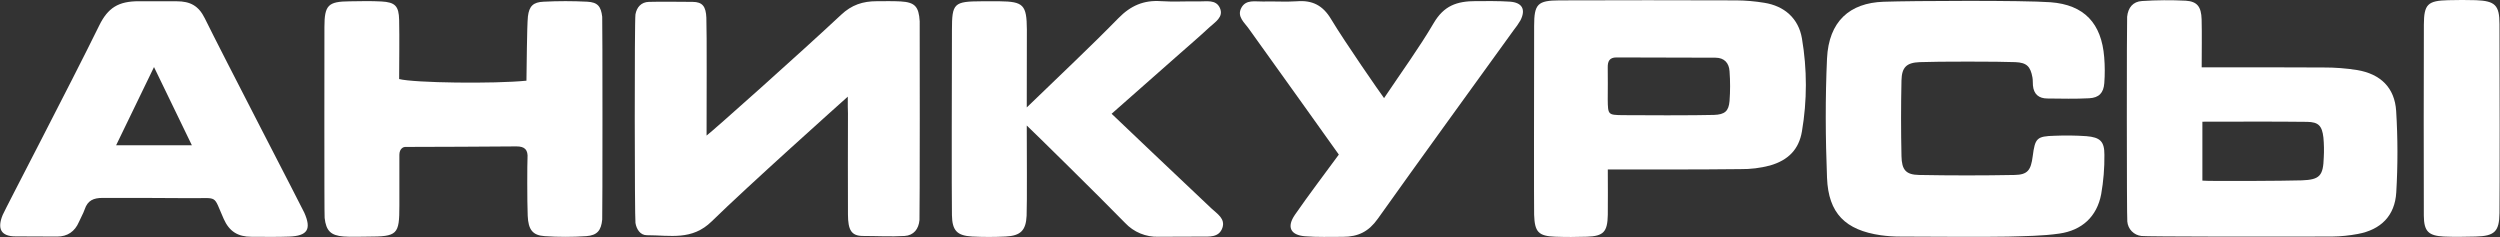 <?xml version="1.0" encoding="UTF-8"?> <svg xmlns="http://www.w3.org/2000/svg" viewBox="0 0 1171.91 111.11" data-guides="{&quot;vertical&quot;:[],&quot;horizontal&quot;:[]}"><rect x="0" y="0" width="1171.91" height="111.11" fill="#333333" stroke="none"/><defs></defs><path fill="#ffffff" stroke="none" fill-opacity="1" stroke-width="1" stroke-opacity="1" color="rgb(51, 51, 51)" class="cls-1" id="tSvg14437c0d8b2" title="Path 1" d="M890.935 110.9C887.832 110.909 884.731 110.701 881.657 110.28C865.05 107.861 857.091 100.042 856.441 83.335C855.711 64.718 855.591 46.012 856.441 27.405C857.271 9.998 867.059 1.36 882.937 0.82C896.284 0.36 948.515 0.11 961.192 1.05C977.03 2.23 985.128 10.958 986.378 26.845C986.708 30.887 986.722 34.949 986.418 38.993C986.068 43.572 983.928 45.812 979.329 46.062C972.82 46.412 966.272 46.232 959.753 46.172C955.753 46.172 953.324 44.172 952.964 40.053C952.854 38.813 952.964 37.543 952.744 36.333C951.824 31.194 950.094 29.335 944.695 29.125C937.557 28.805 907.702 28.785 899.943 29.125C893.715 29.365 891.485 31.504 891.345 37.723C891.085 49.534 891.085 61.346 891.345 73.157C891.475 79.676 893.435 81.905 899.594 82.015C914.511 82.295 929.432 82.295 944.355 82.015C950.474 81.905 952.024 79.816 952.864 73.237C953.954 64.728 954.784 63.868 963.132 63.639C968.101 63.427 973.077 63.49 978.039 63.829C984.498 64.368 986.488 66.298 986.468 72.557C986.537 78.732 986.035 84.901 984.968 90.984C982.968 101.602 975.89 107.981 965.372 109.49C957.433 110.65 949.295 110.66 941.246 110.91C934.407 111.1 900.833 110.98 890.935 110.9Z"></path><path fill="#ffffff" stroke="none" fill-opacity="1" stroke-width="1" stroke-opacity="1" color="rgb(51, 51, 51)" class="cls-1" id="tSvg10e1ae88bf1" title="Path 2" d="M397.414 45.302C392.785 49.451 350.712 87.054 333.625 103.771C324.357 112.84 314.309 110.26 303.211 110.26C300.131 110.26 298.362 107.481 297.882 104.501C297.492 102.072 297.392 9.138 297.882 6.719C298.492 3.369 300.581 0.98 304.171 0.88C310.99 0.69 317.658 0.88 324.647 0.88C329.356 0.88 330.906 3.099 331.116 8.309C331.386 15.137 331.216 51.041 331.216 63.549C333.965 61.549 375.458 24.556 394.295 6.919C399.234 2.3 404.393 0.57 411.011 0.57C414.721 0.57 418.47 0.46 422.189 0.67C428.858 1.06 430.698 3.059 431.118 9.948C431.188 11.188 431.178 101.282 431.018 103.131C430.648 107.391 428.288 110.35 424.069 110.61C417.58 111 410.872 110.61 404.543 110.61C399.004 110.61 397.544 107.731 397.494 100.612C397.394 84.765 397.494 68.928 397.494 53.08C397.404 51.251 397.414 49.391 397.414 45.302Z"></path><path fill="#ffffff" stroke="none" fill-opacity="1" stroke-width="1" stroke-opacity="1" color="rgb(51, 51, 51)" class="cls-1" id="tSvg12b63a675e3" title="Path 3" d="M187.212 72.567C187.212 81.015 187.212 87.424 187.212 96.353C187.212 110.07 186.352 110.9 172.214 110.92C168.485 110.92 164.746 111.13 161.036 110.85C155.038 110.39 152.868 108.201 152.178 102.152C151.968 100.312 152.078 15.247 152.078 12.708C152.078 2.36 153.838 0.71 163.896 0.62C168.895 0.55 173.894 0.42 178.803 0.69C185.212 1.04 186.962 2.809 187.102 9.338C187.302 18.627 187.102 27.915 187.102 37.053C194.181 38.883 231.704 39.353 246.781 37.823C246.901 32.544 246.981 12.298 247.471 7.689C248.051 2.859 249.97 1 254.82 0.8C261.641 0.45 268.475 0.45 275.296 0.8C280.175 1.06 281.725 2.999 282.295 7.869C282.455 9.408 282.455 101.362 282.295 102.901C281.815 107.991 279.975 110.34 274.816 110.69C268.311 111.13 261.784 111.13 255.28 110.69C249.711 110.32 247.651 107.691 247.371 101.162C247.081 94.333 247.131 76.306 247.281 74.167C247.561 70.277 246.091 68.578 241.982 68.628C224.595 68.818 207.208 68.788 189.811 68.878C189.251 68.888 187.232 69.527 187.212 72.567Z"></path><path fill="#ffffff" stroke="none" fill-opacity="1" stroke-width="1" stroke-opacity="1" color="rgb(51, 51, 51)" class="cls-1" id="tSvg12a5b2062b0" title="Path 4" d="M1032.07 31.574C1051.956 31.574 1070.583 31.494 1089.199 31.634C1094.472 31.613 1099.738 32.014 1104.947 32.834C1115.885 34.674 1122.543 41.073 1123.233 52.021C1124.02 64.729 1124.036 77.473 1123.283 90.184C1122.643 101.182 1116.025 107.681 1105.286 109.67C1101.33 110.421 1097.315 110.826 1093.289 110.88C1065.644 110.98 1005.974 110.95 1003.845 110.62C1000.284 110.255 997.491 107.4 997.206 103.831C996.906 101.692 996.936 9.708 997.126 7.849C997.556 3.619 999.835 0.71 1004.125 0.48C1010.938 0.035 1017.772 -0.015 1024.591 0.33C1029.99 0.67 1031.87 3.179 1032.04 9.068C1032.22 16.167 1032.07 23.266 1032.07 31.574ZM1032.4 57.05C1032.4 66.255 1032.4 75.46 1032.4 84.665C1034.399 85.005 1071.543 84.805 1078.981 84.545C1087.44 84.235 1089.049 82.405 1089.299 73.747C1089.473 70.647 1089.416 67.539 1089.129 64.448C1088.489 58.969 1086.85 57.19 1081.451 57.12C1065.354 56.92 1049.267 57.05 1032.4 57.05Z"></path><path fill="#ffffff" stroke="none" fill-opacity="1" stroke-width="1" stroke-opacity="1" color="rgb(51, 51, 51)" class="cls-1" id="tSvg18ee99c2385" title="Path 5" d="M753.68 79.426C753.68 87.174 753.78 93.943 753.68 100.702C753.53 108.7 751.68 110.7 743.902 110.95C738.902 111.13 733.953 111.14 728.994 110.95C721.176 110.66 719.416 108.76 719.146 100.712C719.046 97.922 719.086 38.893 719.146 12.178C719.146 1.89 720.736 0.23 731.014 0.18C758.655 0.08 786.317 0.08 813.999 0.18C818.354 0.217 822.699 0.591 826.997 1.3C836.495 2.789 843.094 8.668 844.683 18.007C847.138 32.431 847.138 47.165 844.683 61.589C843.274 69.937 838.395 75.076 829.686 77.586C825.184 78.769 820.543 79.337 815.889 79.276C798.402 79.536 757.579 79.426 753.68 79.426ZM803.421 53.87C808.54 53.7 810.35 52.101 810.75 47.341C811.089 42.709 811.089 38.057 810.75 33.424C810.52 29.555 808.3 27.065 804.191 27.045C788.703 26.965 773.196 26.975 757.729 26.925C754.42 26.925 753.59 28.775 753.65 31.704C753.75 36.653 753.65 41.613 753.65 46.572C753.74 53.81 753.77 53.88 760.649 53.98C767.187 54.08 795.682 54.12 803.421 53.87Z"></path><path fill="#ffffff" stroke="none" fill-opacity="1" stroke-width="1" stroke-opacity="1" color="rgb(51, 51, 51)" class="cls-1" id="tSvg3a8d9db5bc" title="Path 6" d="M481.309 50.361C496.796 35.364 510.854 22.216 524.301 8.488C530 2.66 536.129 0 544.158 0.54C550.036 0.94 555.965 0.54 561.864 0.67C565.444 0.77 570.013 -0.43 571.863 3.789C573.712 8.009 569.543 10.368 566.943 12.788C562.164 17.237 557.205 21.476 552.316 25.785C541.905 34.967 531.493 44.149 521.082 53.33C523.081 55.33 554.076 84.655 567.853 97.682C570.483 100.162 574.492 102.482 573.022 106.791C571.393 111.54 566.663 110.87 562.684 110.91C556.165 110.98 550.226 110.98 543.118 110.98C537.174 111.192 531.43 108.818 527.371 104.471C514.793 91.584 484.728 62.049 481.309 58.829C481.309 68.308 481.499 95.533 481.239 101.112C480.919 108.041 478.409 110.52 471.441 110.86C466.165 111.14 460.879 111.14 455.603 110.86C448.605 110.45 446.365 108.071 446.235 100.862C446.065 90.924 446.175 33.144 446.235 14.187C446.235 1.47 447.115 0.66 460.233 0.6C463.022 0.6 465.822 0.6 468.621 0.6C479.739 0.73 481.279 2.29 481.359 13.788C481.359 22.816 481.309 45.722 481.309 50.361Z"></path><path fill="#ffffff" stroke="none" fill-opacity="1" stroke-width="1" stroke-opacity="1" color="rgb(51, 51, 51)" class="cls-1" id="tSvg163aa1d39ca" title="Path 7" d="M648.799 45.992C657.087 33.604 665.186 22.546 672.084 10.788C676.824 2.75 682.773 0.52 691.901 0.52C697.1 0.52 702.469 0.42 707.728 0.77C713.597 1.17 715.337 4.429 712.727 9.558C711.78 11.163 710.718 12.697 709.548 14.147C688.272 43.612 666.905 72.987 645.819 102.602C641.62 108.5 636.761 111.01 629.442 111.01C623.443 111.01 617.614 111.22 611.745 110.75C604.907 110.21 603.077 106.381 607.026 100.662C613.555 91.224 620.534 82.095 627.592 72.457C625.673 69.627 597.478 30.365 585.4 13.468C583.4 10.598 579.651 7.779 581.921 3.619C584.11 -0.38 588.45 0.81 592.049 0.71C597.328 0.56 602.637 0.96 607.886 0.6C615.145 0 620.124 2.5 623.983 8.998C630.362 19.636 646.979 43.562 648.799 45.992Z"></path><path fill="#ffffff" stroke="none" fill-opacity="1" stroke-width="1" stroke-opacity="1" color="rgb(51, 51, 51)" class="cls-1" id="tSvg19148d5e3cc" title="Path 8" d="M1136.221 11.578C1136.271 2 1137.981 0.32 1147.669 0.09C1152.018 -0.01 1156.377 -0.06 1160.667 0.09C1169.605 0.45 1171.665 2.42 1171.665 11.288C1171.765 30.874 1171.794 89.934 1171.665 99.882C1171.555 108.57 1169.385 110.66 1160.497 110.88C1155.497 111 1150.498 111.1 1145.579 110.88C1138.321 110.5 1136.271 108.42 1136.201 101.112C1136.111 85.875 1136.151 26.185 1136.221 11.578Z"></path><path fill="#ffffff" stroke="none" fill-opacity="1" stroke-width="1" stroke-opacity="1" color="rgb(51, 51, 51)" class="cls-1" id="tSvg14305e42b8f" title="Path 9" d="M142.64 99.692C141.76 97.692 104.047 24.986 95.988 8.558C93.079 2.69 89.179 0.6 82.811 0.6C76.902 0.593 70.993 0.587 65.084 0.58C55.535 0.58 50.626 3.569 46.487 11.998C33.09 39.323 2.325 98.172 1.265 100.752C-1.374 107.141 0.385 110.81 7.264 110.81C14.653 110.81 19.742 110.89 26.831 110.89C31.6 110.89 35.079 108.54 36.999 104.051C37.849 102.052 38.998 100.172 39.698 98.132C41.088 93.983 43.778 92.773 48.137 92.773C63.014 92.773 75.472 92.773 89.129 92.893C102.617 93.023 99.728 91.064 104.857 102.592C107.476 108.49 111.495 110.99 117.854 110.99C124.213 110.99 129.672 111.13 135.561 110.9C144.22 110.57 146.069 107.441 142.64 99.692ZM54.436 68.088C60.355 55.87 66.274 43.652 72.192 31.434C78.108 43.652 84.024 55.87 89.939 68.088C78.105 68.088 66.27 68.088 54.436 68.088"></path></svg> 
